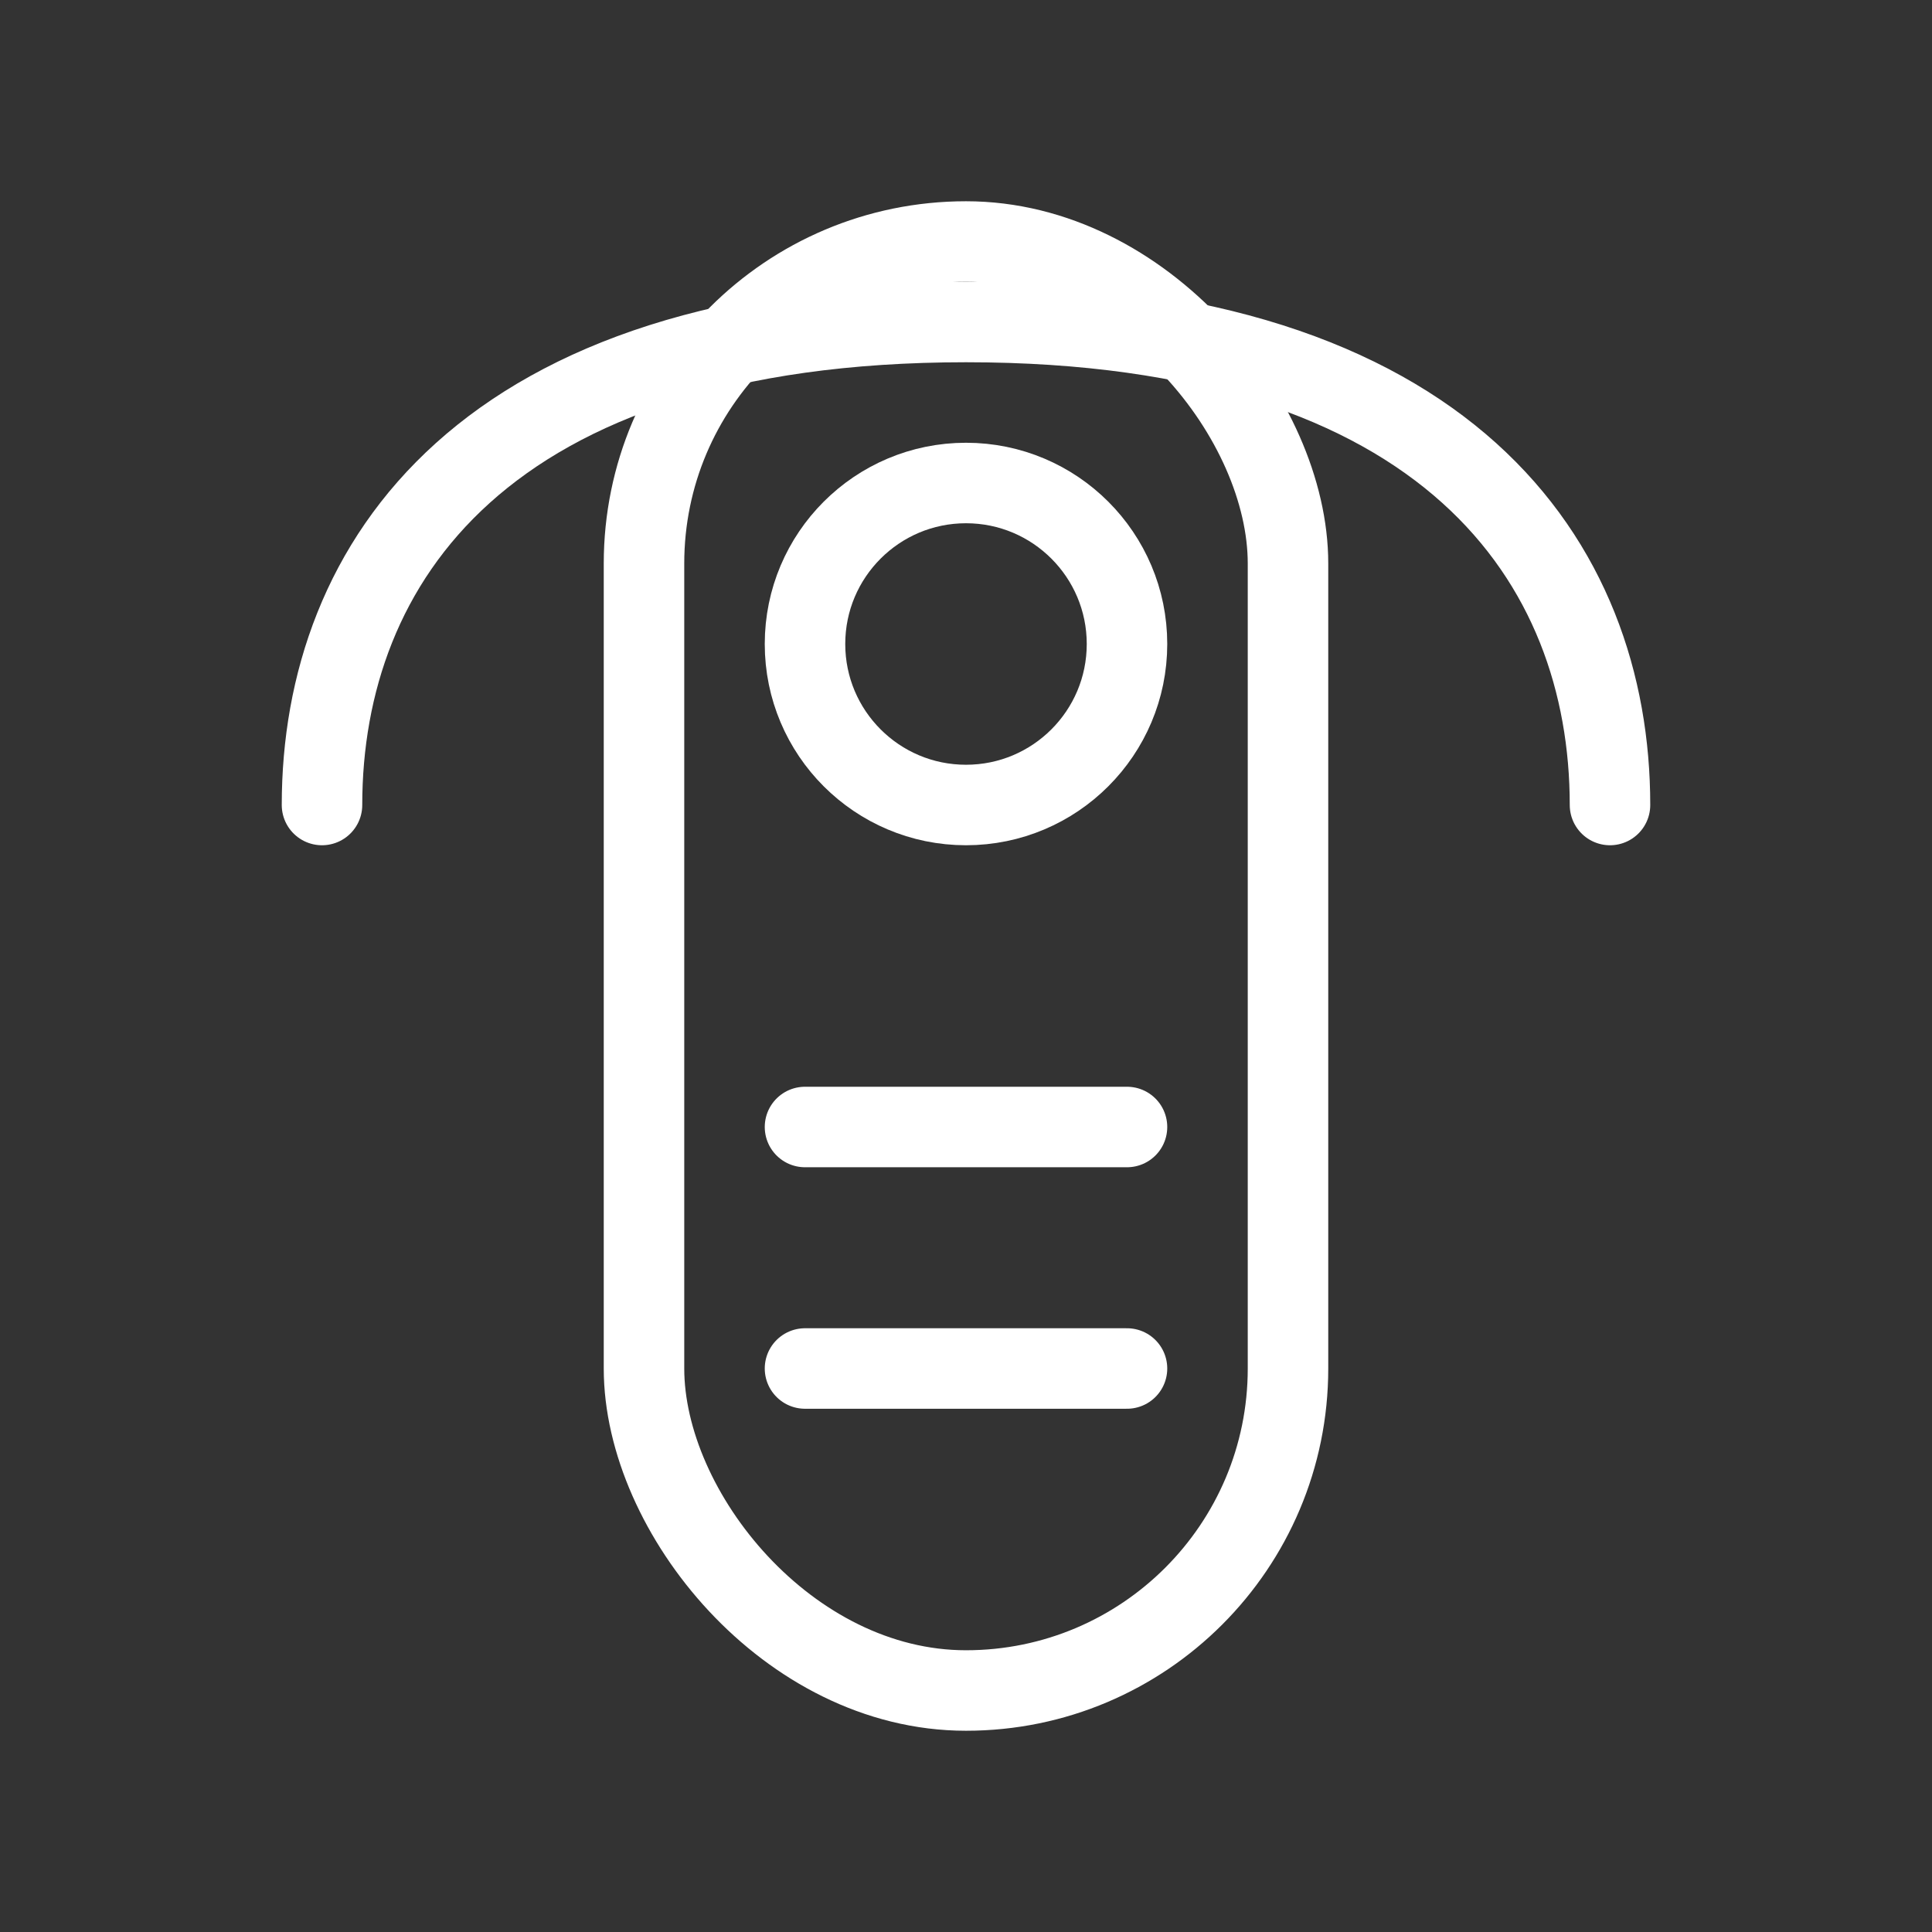 <svg xmlns="http://www.w3.org/2000/svg" width="48" height="48" fill="none"><rect width="100%" height="100%" fill="#333333" stroke="none"/><rect width="16" height="36" x="16" y="6" stroke="#fff" stroke-width="2" rx="8"/><circle cx="24" cy="16" r="4" stroke="#fff" stroke-width="2"/><path stroke="#fff" stroke-linecap="round" stroke-width="2" d="M20 28h8m-8 6h8M8 20c0-6 4-12 16-12m16 12c0-6-4-12-16-12"/></svg>